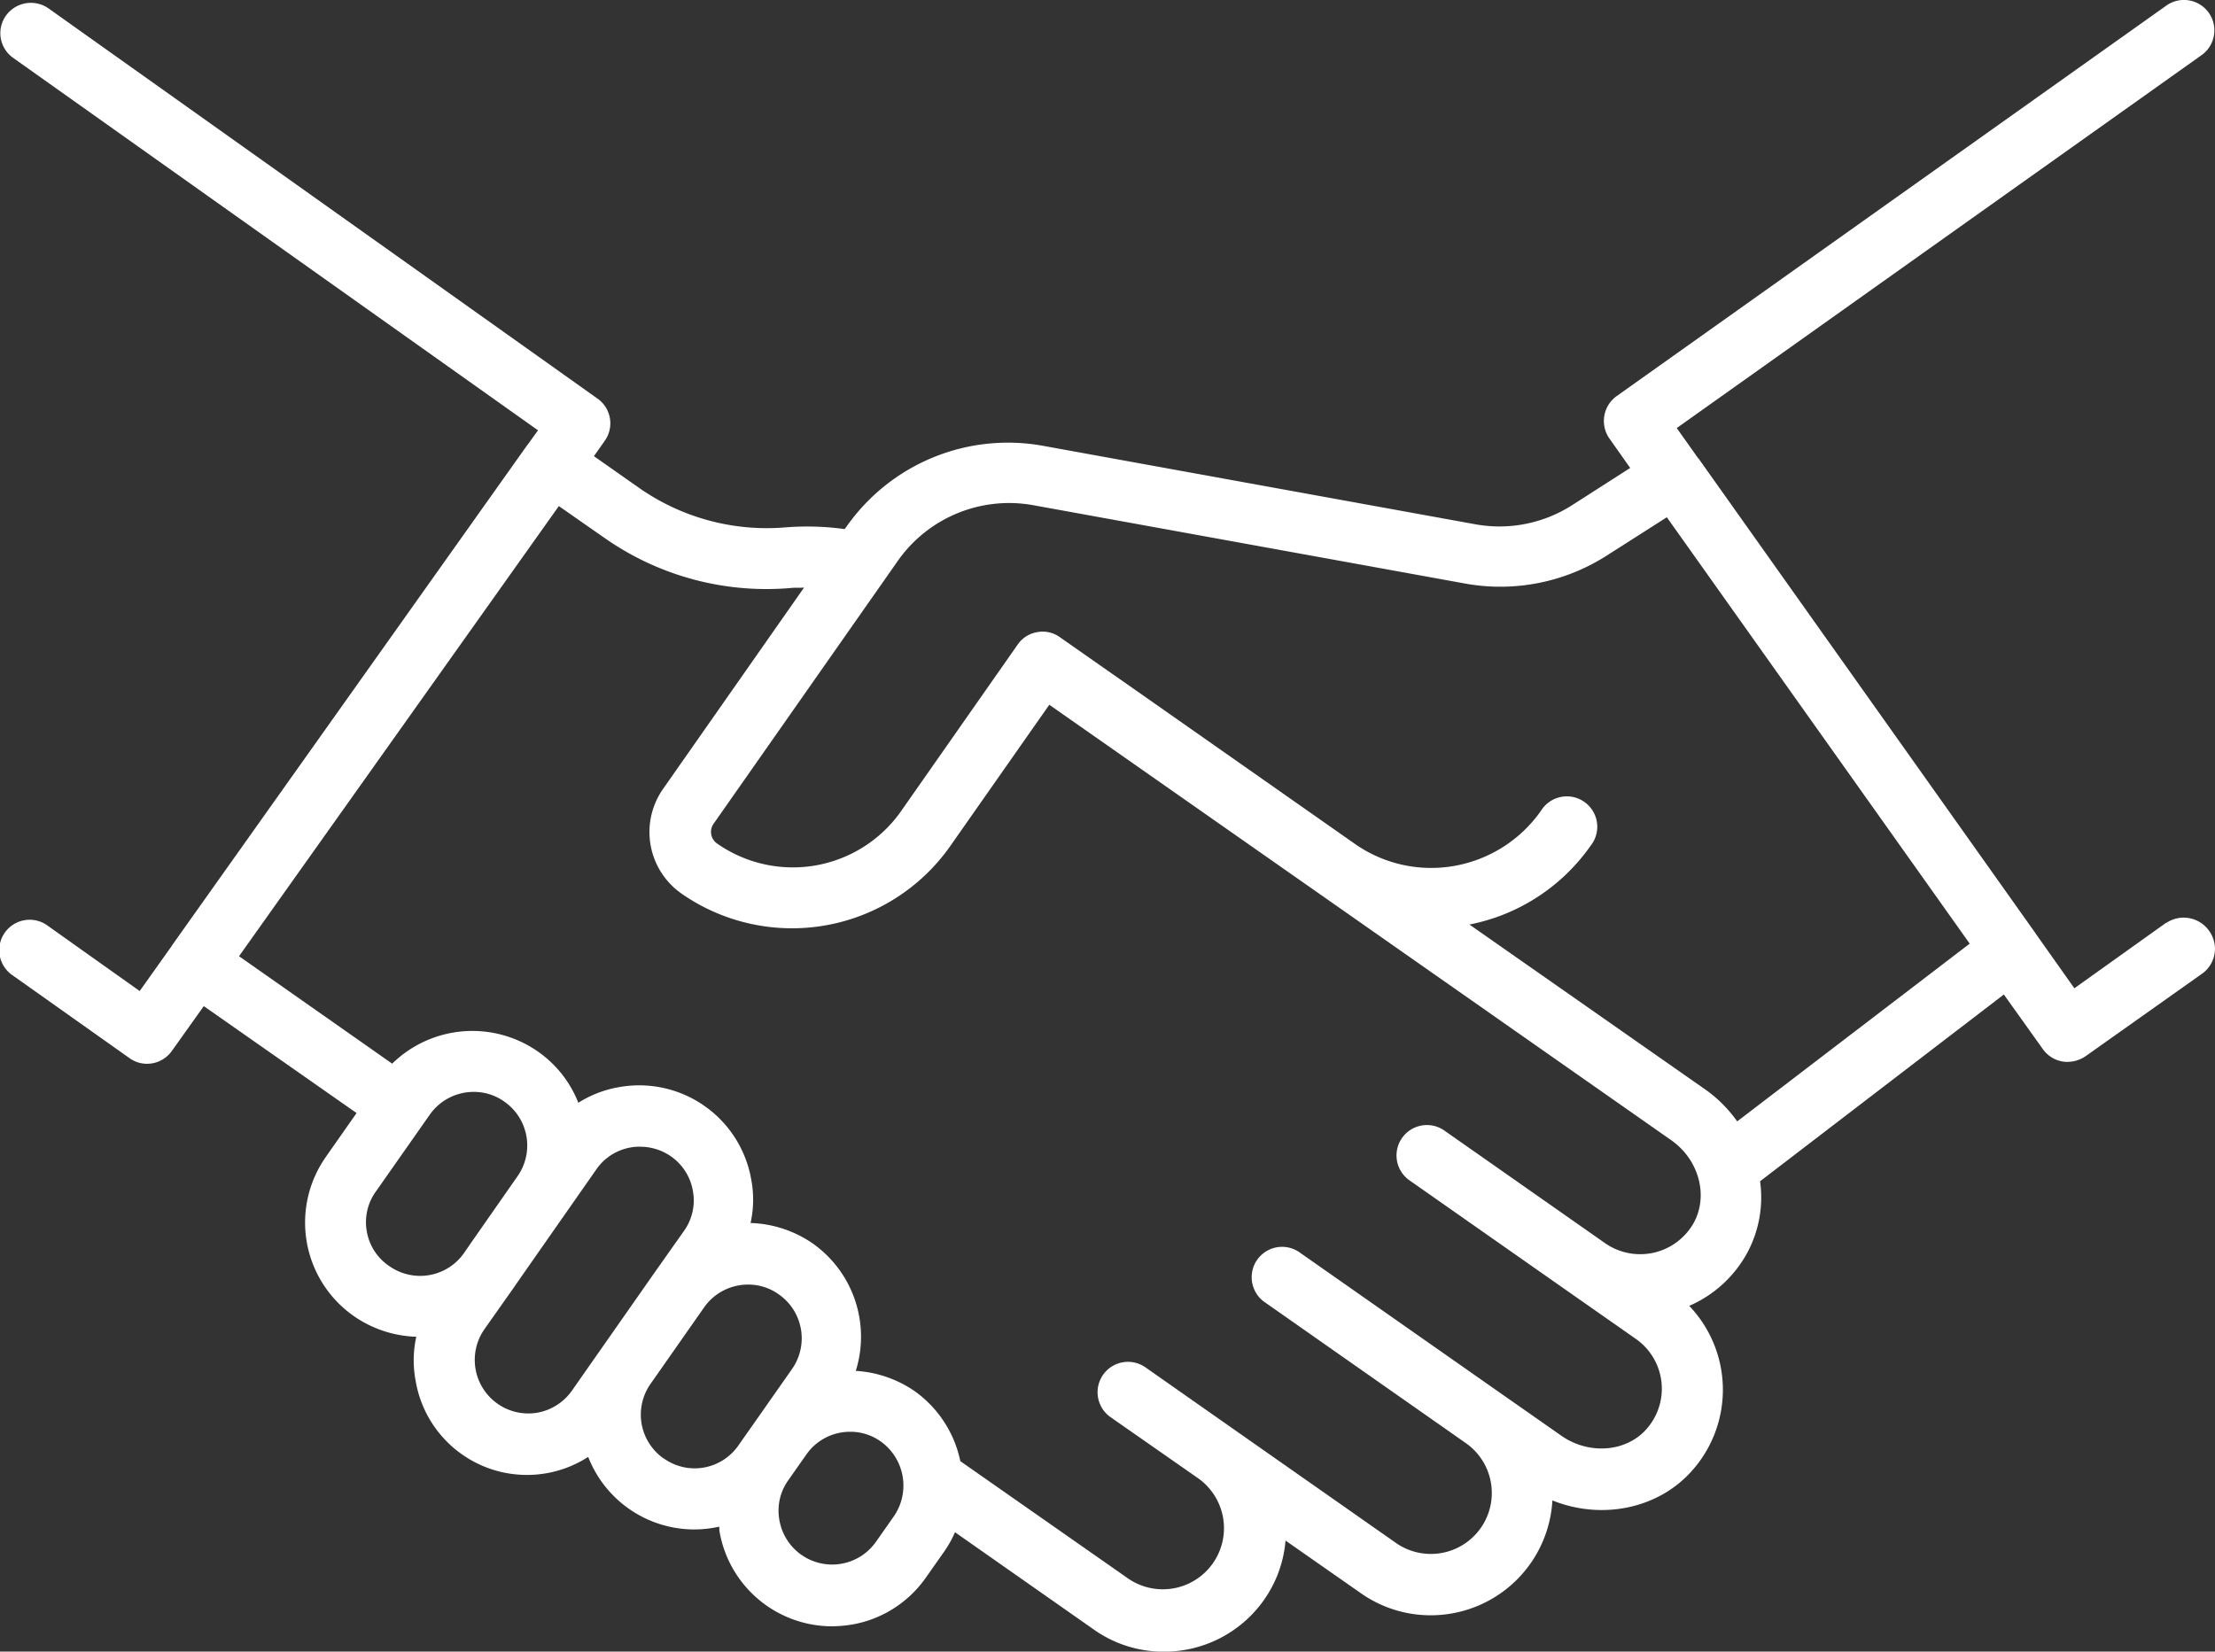 <svg id="Layer_1" data-name="Layer 1" xmlns="http://www.w3.org/2000/svg" viewBox="0 0 541.18 403.62"><rect x="0" y="0" width="541.18" height="403.62" fill="#333333" stroke="none"/><defs><style>.cls-1{fill:#fff;}</style></defs><path class="cls-1" d="M608.7,303.84l-22.4,16-9.42-13.32c-.08-.08-.08-.16-.16-.25L494.5,190.4c-.09-.09-.17-.09-.17-.17l-5.18-7.3L617.36,91.81a7.43,7.43,0,0,0-8.57-12.14L474.47,175.12a7.47,7.47,0,0,0-1.78,10.35l5.09,7.21-14.17,9.08a32.93,32.93,0,0,1-23.75,4.67L334.22,187.25a48.16,48.16,0,0,0-47.86,19.69l-.51.68a67.46,67.46,0,0,0-14.34-.43,54.39,54.39,0,0,1-35.8-9.58l-11.12-7.81,2.63-3.73a7.39,7.39,0,0,0-1.78-10.36L91.29,80.34a7.51,7.51,0,0,0-10.35,1.79,7.39,7.39,0,0,0,1.78,10.35l128.21,91-2.63,3.65a.08.08,0,0,0-.08.08l-86.8,122.27a.25.25,0,0,1-.09.17l-7.72,10.86L91.21,304.6a7.43,7.43,0,1,0-8.57,12.13l28.51,20.2a7.29,7.29,0,0,0,4.32,1.36,7.43,7.43,0,0,0,6-3.14l7.8-10.95,37.33,26.13-7.55,10.78A27.9,27.9,0,0,0,166,400a28.24,28.24,0,0,0,15.19,5,26.68,26.68,0,0,0-.17,10.69,27.58,27.58,0,0,0,42.17,18.67,27.85,27.85,0,0,0,26,17.73,28.12,28.12,0,0,0,6-.68c.09.43,0,.76.09,1.19a27.94,27.94,0,0,0,27.4,23.16,32.56,32.56,0,0,0,4.92-.42,27.79,27.79,0,0,0,18.08-11.46l4.41-6.27a27.13,27.13,0,0,0,2.72-4.84l34,23.84a29.39,29.39,0,0,0,17.06,5.35,29.78,29.78,0,0,0,24.43-12.64,29.44,29.44,0,0,0,5.27-14.51L412,467.69a29.64,29.64,0,0,0,22.23,4.92A29.74,29.74,0,0,0,458.77,445c12,4.84,26.05,2.12,34.36-7.55a29.69,29.69,0,0,0-.93-40,29.48,29.48,0,0,0,14.09-12.81A28.55,28.55,0,0,0,509.51,367l59.56-45.64,9.51,13.32a7.41,7.41,0,0,0,4.83,3.05,6.08,6.08,0,0,0,1.27.09,7.89,7.89,0,0,0,4.33-1.36l28.51-20.2a7.46,7.46,0,0,0,1.78-10.35,7.61,7.61,0,0,0-10.6-2ZM169.1,379.27a12.8,12.8,0,0,1,2.21-9.76l13.15-18.75a13.1,13.1,0,0,1,10.78-5.6,12.74,12.74,0,0,1,7.46,2.38,13.07,13.07,0,0,1,3.22,18.24l-11.37,16.29-1.69,2.46a13.08,13.08,0,0,1-18.24,3.22,12.77,12.77,0,0,1-5.52-8.48Zm41.66,44.29a13.09,13.09,0,0,1-12.89-20.45L205,393l1.7-2.46,18.5-26.47a12.87,12.87,0,0,1,8.48-5.35,11,11,0,0,1,2.29-.16,13.16,13.16,0,0,1,7.46,2.37,12.92,12.92,0,0,1,5.35,8.49,12.78,12.78,0,0,1-2.21,9.75l-7.13,10.1-6.53,9.33-13.66,19.52A13.16,13.16,0,0,1,210.76,423.56Zm30.89,11.2a13.08,13.08,0,0,1-3.23-18.24l13.07-18.67a13.1,13.1,0,0,1,10.78-5.6,12.75,12.75,0,0,1,7.47,2.38A13.08,13.08,0,0,1,273,412.87l-8.74,12.47-4.41,6.28a13,13,0,0,1-18.16,3.14Zm56.25,14.08-4.41,6.28a13.08,13.08,0,0,1-23.59-5.35,12.78,12.78,0,0,1,2.21-9.75l4.41-6.28a13,13,0,0,1,10.69-5.52,12.75,12.75,0,0,1,7.47,2.38,13.25,13.25,0,0,1,3.22,18.24Zm195.41-71.69a15,15,0,0,1-21.64,5l-39.11-27.41A7.43,7.43,0,1,0,424,366.88l39.11,27.41,16,11.2a14.85,14.85,0,0,1,2.71,22c-4.92,5.68-14.08,6.45-20.87,1.69L446,418.72l-48.79-34.19a7.43,7.43,0,1,0-8.57,12.13l48.79,34.2a14.89,14.89,0,1,1-17.15,24.34l-31.39-22-29.53-20.71a7.43,7.43,0,0,0-8.57,12.14l21.39,14.93A14.93,14.93,0,0,1,355,464l-40.89-28.6a28,28,0,0,0-11.2-17.14,28.32,28.32,0,0,0-14.34-4.92,27.91,27.91,0,0,0-10.52-31.14,28.24,28.24,0,0,0-15.19-5,26.27,26.27,0,0,0,.17-10.6A27.79,27.79,0,0,0,230.7,344a27.22,27.22,0,0,0-9.92,3.82,27.51,27.51,0,0,0-9.93-12.56,28,28,0,0,0-35.55,3L137.88,312l78.14-110,11.2,7.81A68.85,68.85,0,0,0,272.87,222c1-.09,2,0,3.06-.09l-34.45,49.21A18.37,18.37,0,0,0,246,296.71a47.24,47.24,0,0,0,65.59-11.54l24.26-34.62,18.67,13.07,47.26,33.09,86,60.24c6.79,4.75,9.17,13.58,5.52,20.2Zm10.61-24.78a32.54,32.54,0,0,0-7.55-7.63L438.5,304.26A47.24,47.24,0,0,0,468.11,285,7.43,7.43,0,1,0,456,276.43a32.81,32.81,0,0,1-21.13,13.49,32.46,32.46,0,0,1-24.44-5.43L363.24,251.4,338.38,234a7.15,7.15,0,0,0-5.52-1.19,7.24,7.24,0,0,0-4.75,3.05L299.6,276.6a32.3,32.3,0,0,1-44.88,7.89,3.46,3.46,0,0,1-.85-4.92l45-64.23a33.22,33.22,0,0,1,33-13.57l105.64,19.17a48.21,48.21,0,0,0,34.45-6.79l14.77-9.42,74,104.2Z" transform="translate(-79.48 -78.32)"/></svg>